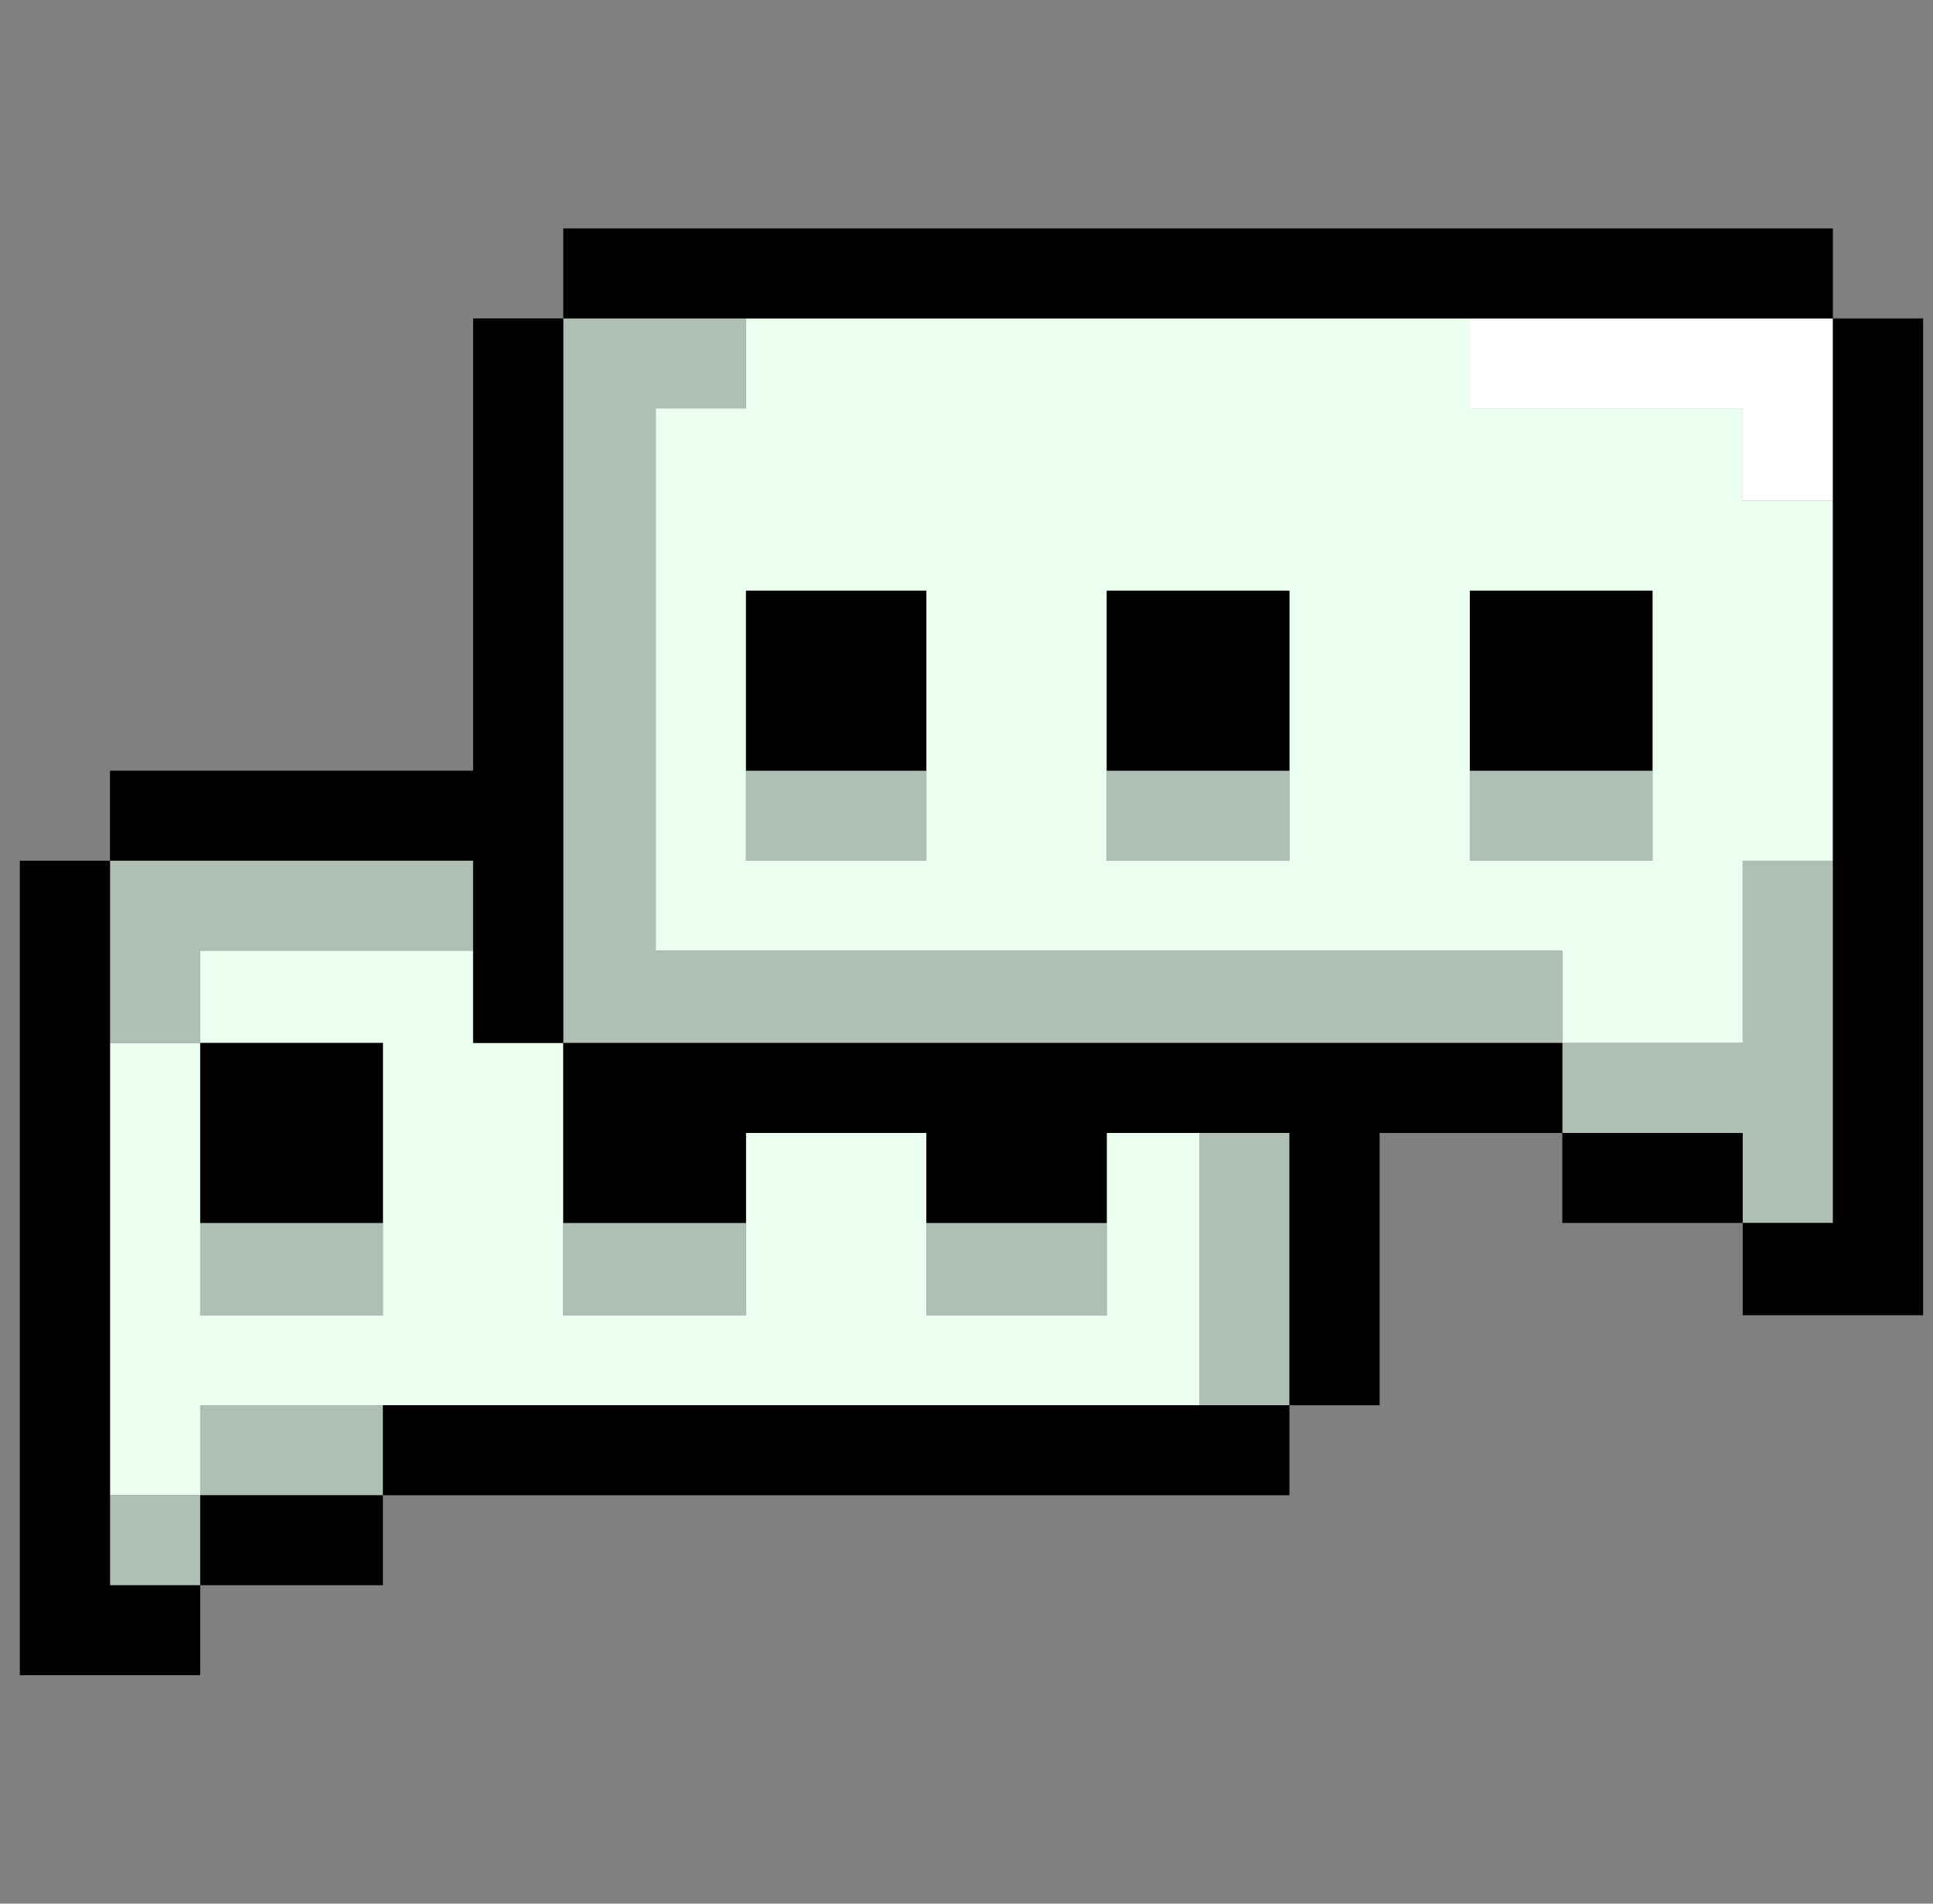 <?xml version="1.0" encoding="UTF-8"?>
<svg xmlns="http://www.w3.org/2000/svg" width="65" height="64" viewBox="0 0 65 64" fill="none">
  <rect x="0" y="0" width="65" height="64" fill="#808080" stroke="none"/>
  <g clip-path="url(#clip0_4025_20351)">
    <path d="M58.679 10.705H55.646H52.613H49.425V13.731H52.613H55.646H58.601V16.834H61.634V13.653V10.705H58.679Z" fill="white"></path>
    <path d="M58.601 16.834V13.731H49.425V10.705H25.085V13.731H22.052V31.961H52.536V35.064H58.601V28.936H61.634V16.834H58.601ZM28.195 28.936H25.085V19.859H31.15V28.936H28.195ZM40.404 28.936H37.216V19.859H43.359V28.936H40.404ZM52.613 28.936H49.425V19.859H55.568V28.936H52.613Z" fill="#EBFFF0"></path>
    <path d="M37.216 41.038V44.218H34.261H31.15V41.038V38.09H28.195H25.085V41.038V44.218H22.13H18.941V41.038V38.012V35.064H15.909V31.961H12.953H9.843H6.732V35.064H9.843H12.876V38.012V41.038V44.218H9.843H6.732V41.038V38.012V35.064H3.699V38.012V41.038V44.141V47.166V50.269H6.732V47.244H9.843H12.953H15.986H19.019H22.13H25.162H28.195H31.228H34.261H37.294H40.326V44.141V41.038V38.09H37.216V41.038Z" fill="#EBFFF0"></path>
    <path d="M58.601 28.936V31.884V35.064H55.646H52.535V38.09H55.646H58.601V41.115H61.634V38.012V34.987V31.884V28.936H58.601Z" fill="#B0BFB4"></path>
    <path d="M55.568 28.936V25.91H52.613H49.425V28.936H52.613H55.568Z" fill="#B0BFB4"></path>
    <path d="M49.503 31.961H46.47H43.437H40.404H37.294H34.261H31.228H28.195H25.163H22.052V28.858V25.833V22.807V19.782V16.756V13.731H25.085V10.705H22.13H18.941V13.653V16.756V19.782V22.807V25.833V28.858V31.884V35.064H22.13H25.163H28.195H31.228H34.261H37.294H40.404H43.437H46.47H49.503H52.536V31.961H49.503Z" fill="#B0BFB4"></path>
    <path d="M40.326 41.038V44.141V47.244H43.359V44.141V41.038V38.09H40.326V41.038Z" fill="#B0BFB4"></path>
    <path d="M43.359 28.936V25.91H40.404H37.216V28.936H40.404H43.359Z" fill="#B0BFB4"></path>
    <path d="M31.15 41.115V44.218H34.261H37.216V41.115H34.261H31.15Z" fill="#B0BFB4"></path>
    <path d="M25.085 28.936H28.195H31.15V25.91H28.195H25.085V28.936Z" fill="#B0BFB4"></path>
    <path d="M18.941 41.115V44.218H22.13H25.085V41.115H22.13H18.941Z" fill="#B0BFB4"></path>
    <path d="M9.843 28.936H6.81H3.699V31.884V35.064H6.732V31.961H9.843H12.953H15.909V28.936H12.953H9.843Z" fill="#B0BFB4"></path>
    <path d="M6.732 47.244V50.269H9.843H12.876V47.244H9.843H6.732Z" fill="#B0BFB4"></path>
    <path d="M6.732 41.115V44.218H9.843H12.876V41.115H9.843H6.732Z" fill="#B0BFB4"></path>
    <path d="M6.732 50.269H3.699V53.295H6.732V50.269Z" fill="#B0BFB4"></path>
    <path d="M61.634 10.705V13.653V16.756V19.782V22.807V25.833V28.858V31.884V34.987V38.012V41.115H58.601V44.218H61.712H64.667V41.038V38.012V34.987V31.884V28.858V25.833V22.807V19.782V16.756V13.653V10.705H61.634Z" fill="black"></path>
    <path d="M55.646 38.09H52.535V41.115H55.646H58.601V38.09H55.646Z" fill="black"></path>
    <path d="M49.503 35.064H46.47H43.437H40.404H37.294H34.261H31.228H28.195H25.163H22.13H18.941V38.012V41.115H22.13H25.085V38.09H28.195H31.15V41.115H34.261H37.216V38.09H40.404H43.359V41.038V44.141V47.244H46.392V44.141V41.038V38.09H49.503H52.536V35.064H49.503Z" fill="black"></path>
    <path d="M49.425 19.859V22.807V25.91H52.613H55.568V22.807V19.859H52.613H49.425Z" fill="black"></path>
    <path d="M37.294 47.243H34.261H31.228H28.195H25.163H22.13H19.019H15.986H12.876V50.269H15.986H19.019H22.13H25.163H28.195H31.228H34.261H37.294H40.404H43.359V47.243H40.404H37.294Z" fill="black"></path>
    <path d="M37.216 19.859V22.807V25.91H40.404H43.359V22.807V19.859H40.404H37.216Z" fill="black"></path>
    <path d="M25.085 19.859V22.807V25.91H28.195H31.15V22.807V19.859H28.195H25.085Z" fill="black"></path>
    <path d="M25.163 10.705H28.195H31.228H34.261H37.294H40.404H43.437H46.47H49.503H52.613H55.646H58.679H61.634V7.68H58.679H55.646H52.613H49.503H46.47H43.437H40.404H37.294H34.261H31.228H28.195H25.163H22.13H18.941V10.705H22.13H25.163Z" fill="black"></path>
    <path d="M6.732 50.269V53.294H9.843H12.876V50.269H9.843H6.732Z" fill="black"></path>
    <path d="M6.732 35.064V38.012V41.115H9.843H12.876V38.012V35.064H9.843H6.732Z" fill="black"></path>
    <path d="M9.843 28.936H12.953H15.909V31.884V35.064H18.941V31.884V28.858V25.833V22.807V19.782V16.756V13.653V10.705H15.909V13.653V16.756V19.782V22.807V25.91H12.953H9.843H6.81H3.699V28.936H6.81H9.843Z" fill="black"></path>
    <path d="M3.7 50.191V47.166V44.141V41.038V38.012V34.987V31.884V28.936H0.667V31.884V34.987V38.012V41.038V44.141V47.166V50.191V53.217V56.32H3.777H6.732V53.294H3.7V50.191Z" fill="black"></path>
  </g>
  <defs>
    <clipPath id="clip0_4025_20351">
      <rect width="64" height="64" fill="white" transform="translate(0.667)"></rect>
    </clipPath>
  </defs>
</svg>
